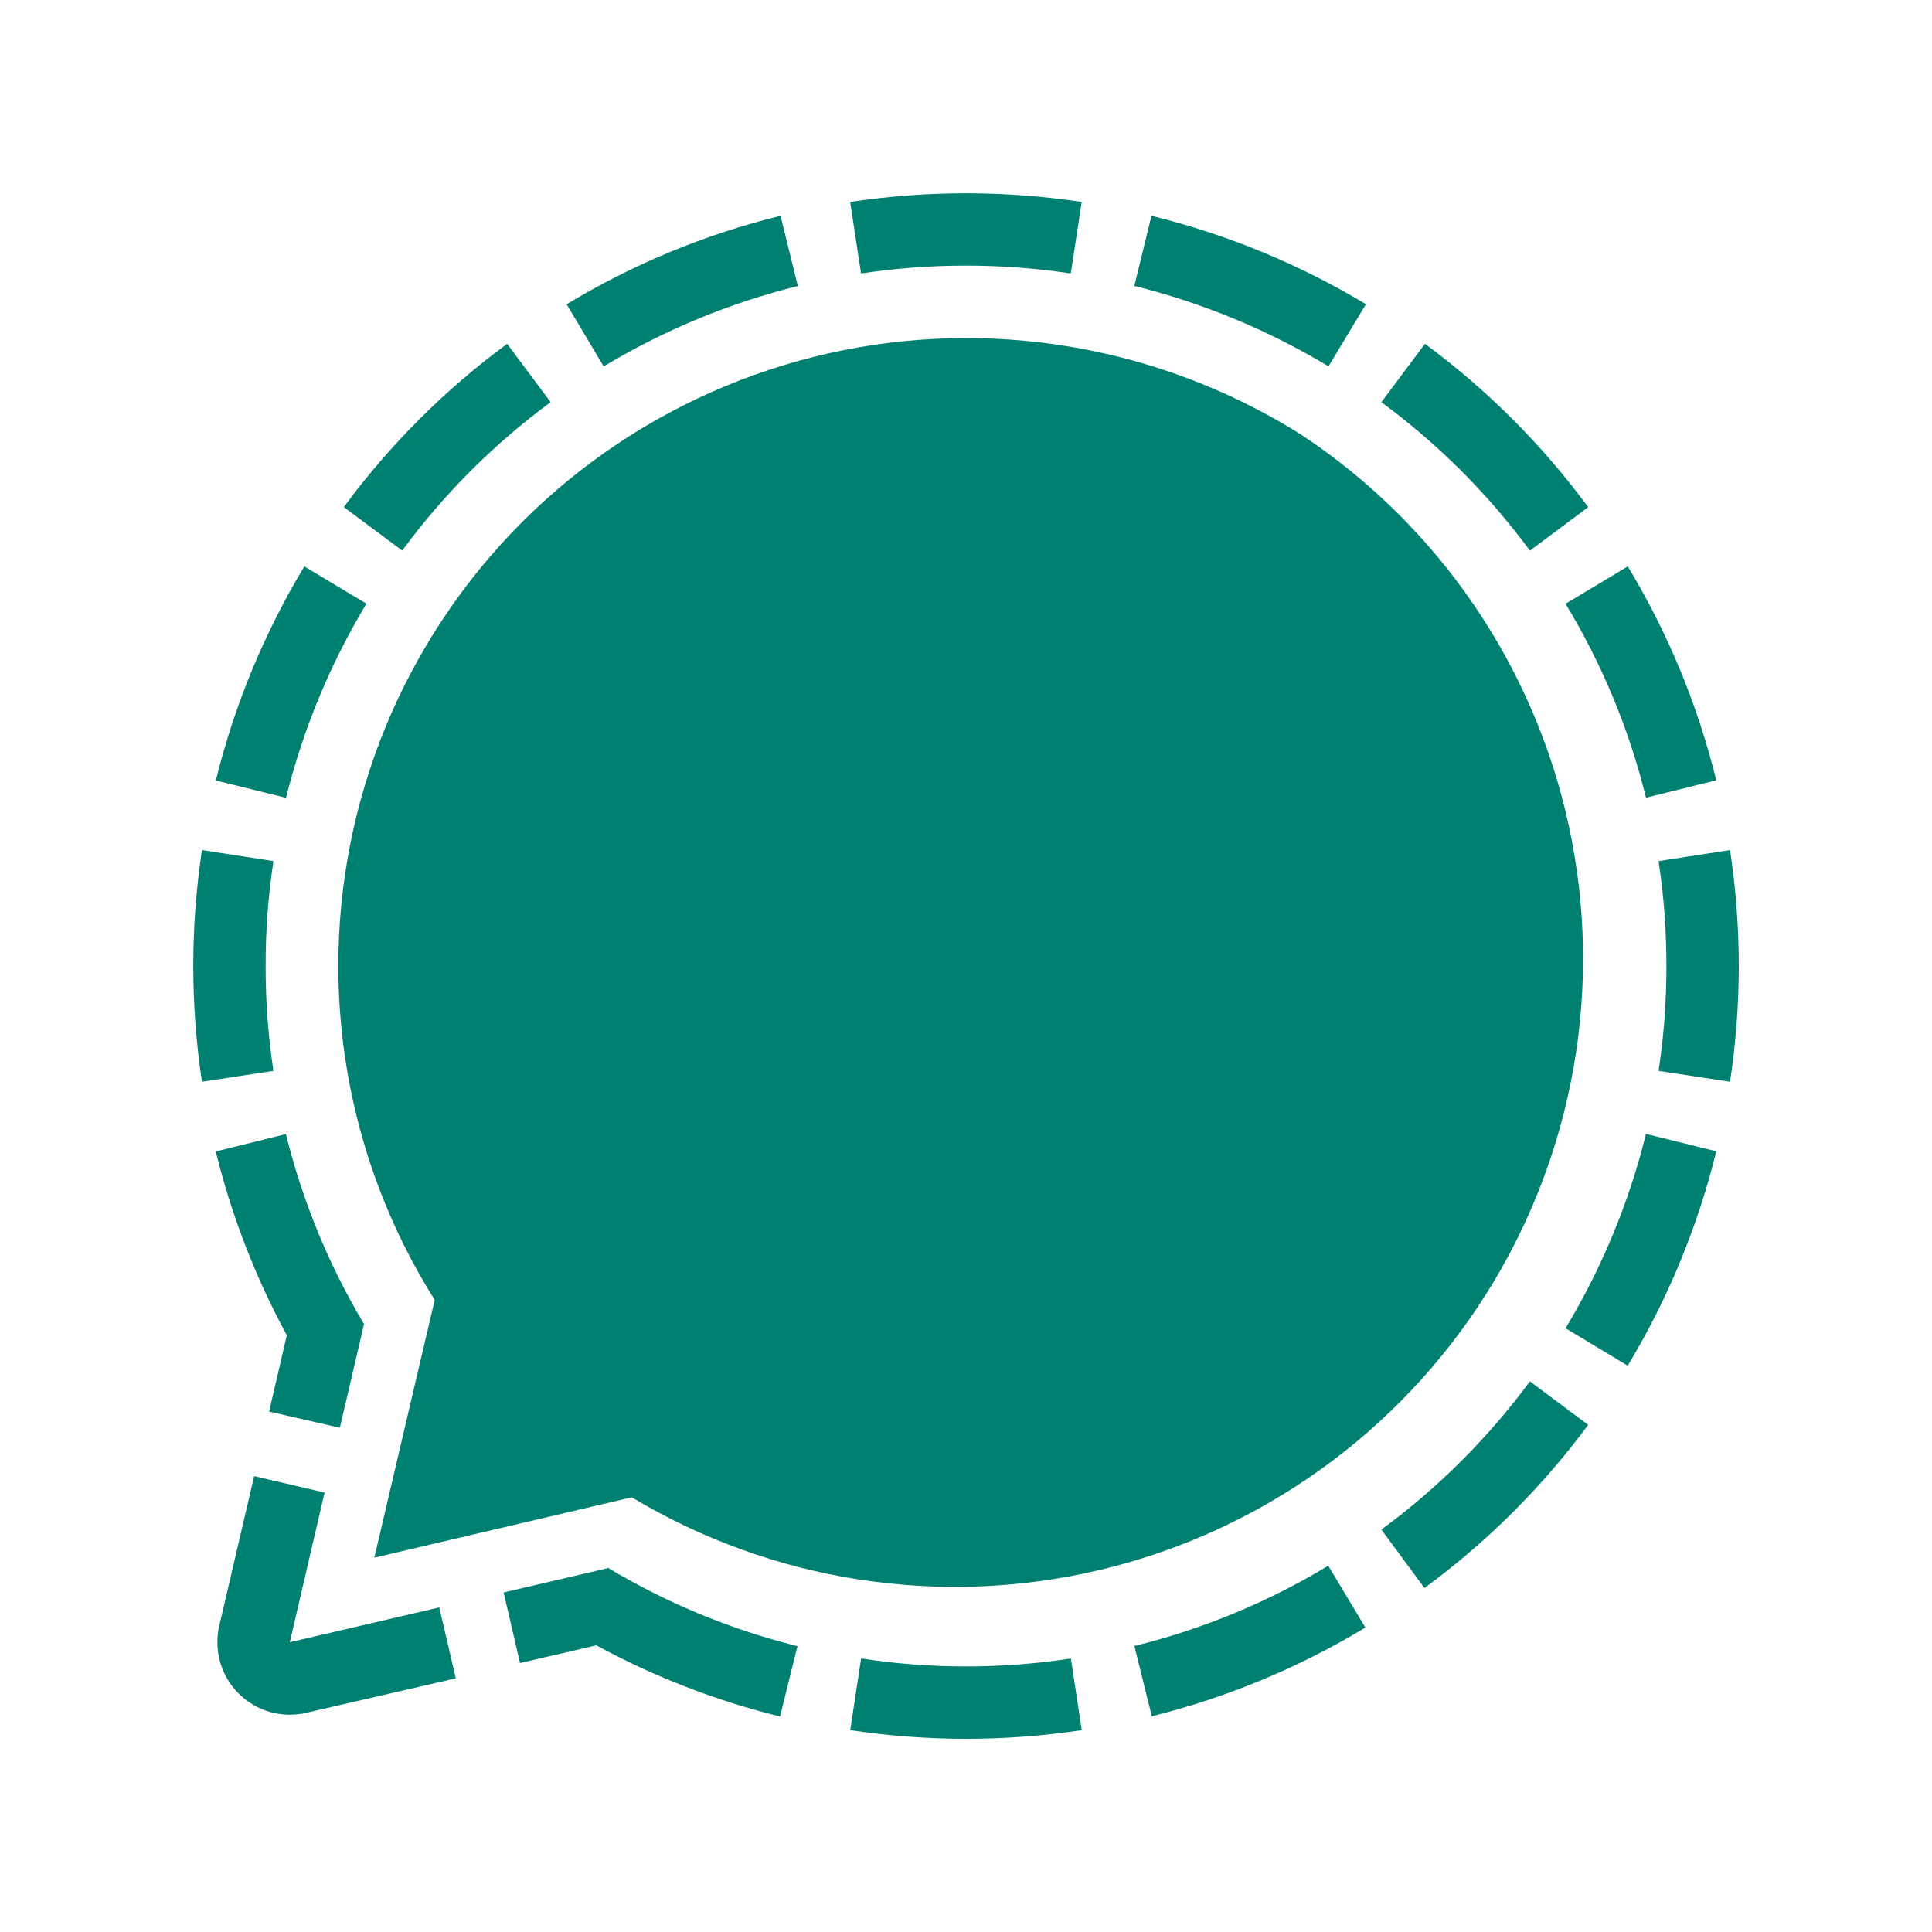<svg width="24" height="24" viewBox="0 0 24 24" fill="none" xmlns="http://www.w3.org/2000/svg">
<path d="M9.696 2.681L9.911 3.553C9.062 3.764 8.249 4.1 7.499 4.552L7.039 3.78C7.864 3.281 8.76 2.91 9.696 2.681ZM14.304 2.681L14.091 3.552C14.94 3.763 15.753 4.099 16.503 4.551L16.968 3.779C16.14 3.281 15.242 2.911 14.304 2.681ZM3.78 7.037C3.282 7.863 2.912 8.759 2.681 9.695L3.553 9.911C3.764 9.062 4.1 8.249 4.552 7.499L3.78 7.036V7.037ZM3.3 12C3.299 11.564 3.331 11.128 3.397 10.697L2.509 10.56C2.365 11.514 2.365 12.484 2.509 13.438L3.397 13.303C3.331 12.872 3.299 12.436 3.3 12ZM16.961 20.218L16.5 19.45C15.752 19.902 14.94 20.238 14.092 20.447L14.308 21.32C15.242 21.088 16.137 20.716 16.961 20.218ZM20.701 12C20.701 12.438 20.669 12.872 20.603 13.303L21.491 13.438C21.636 12.484 21.636 11.514 21.491 10.56L20.603 10.697C20.669 11.129 20.701 11.563 20.701 12ZM21.32 14.302L20.447 14.086C20.237 14.936 19.9 15.75 19.448 16.5L20.22 16.965C20.719 16.137 21.09 15.24 21.32 14.302ZM13.305 20.602C12.441 20.734 11.561 20.734 10.697 20.602L10.562 21.492C11.515 21.636 12.485 21.636 13.438 21.492L13.303 20.603L13.305 20.602ZM19.005 17.16C18.486 17.863 17.864 18.484 17.16 19.001L17.695 19.727C18.471 19.157 19.157 18.474 19.729 17.7L19.005 17.16ZM17.16 4.996C17.864 5.514 18.486 6.136 19.005 6.84L19.729 6.3C19.159 5.526 18.475 4.842 17.701 4.271L17.16 4.996ZM4.996 6.84C5.514 6.136 6.136 5.514 6.84 4.996L6.3 4.271C5.526 4.841 4.842 5.525 4.271 6.299L4.996 6.839V6.84ZM20.221 7.036L19.448 7.5C19.901 8.248 20.238 9.06 20.447 9.909L21.32 9.693C21.09 8.757 20.719 7.861 20.221 7.036ZM10.696 3.397C11.56 3.267 12.438 3.267 13.302 3.397L13.437 2.509C12.483 2.365 11.514 2.365 10.561 2.509L10.696 3.397ZM5.457 19.968L3.6 20.4L4.032 18.541L3.157 18.337L2.724 20.195C2.689 20.344 2.693 20.499 2.735 20.647C2.776 20.794 2.855 20.928 2.963 21.036C3.071 21.145 3.205 21.224 3.352 21.266C3.5 21.308 3.655 21.312 3.804 21.277L5.662 20.849L5.457 19.968ZM3.343 17.535L4.222 17.736L4.522 16.448C4.083 15.714 3.757 14.919 3.552 14.088L2.68 14.304C2.876 15.1 3.172 15.867 3.563 16.587L3.343 17.535ZM7.543 19.482L6.256 19.782L6.46 20.659L7.408 20.439C8.128 20.831 8.895 21.127 9.69 21.323L9.906 20.449C9.078 20.243 8.284 19.915 7.552 19.476L7.543 19.482ZM12 4.2C10.976 4.2 9.962 4.402 9.015 4.795C8.069 5.187 7.209 5.762 6.485 6.486C5.761 7.211 5.187 8.071 4.795 9.017C4.404 9.964 4.202 10.978 4.203 12.002C4.204 13.47 4.619 14.907 5.4 16.148L4.65 19.35L7.848 18.6C9.597 19.65 11.688 19.973 13.673 19.5C15.657 19.027 17.377 17.795 18.465 16.069C19.552 14.343 19.92 12.26 19.49 10.265C19.06 8.271 17.866 6.525 16.164 5.4C14.917 4.615 13.474 4.199 12 4.2Z" fill="#008071"/>
</svg>
